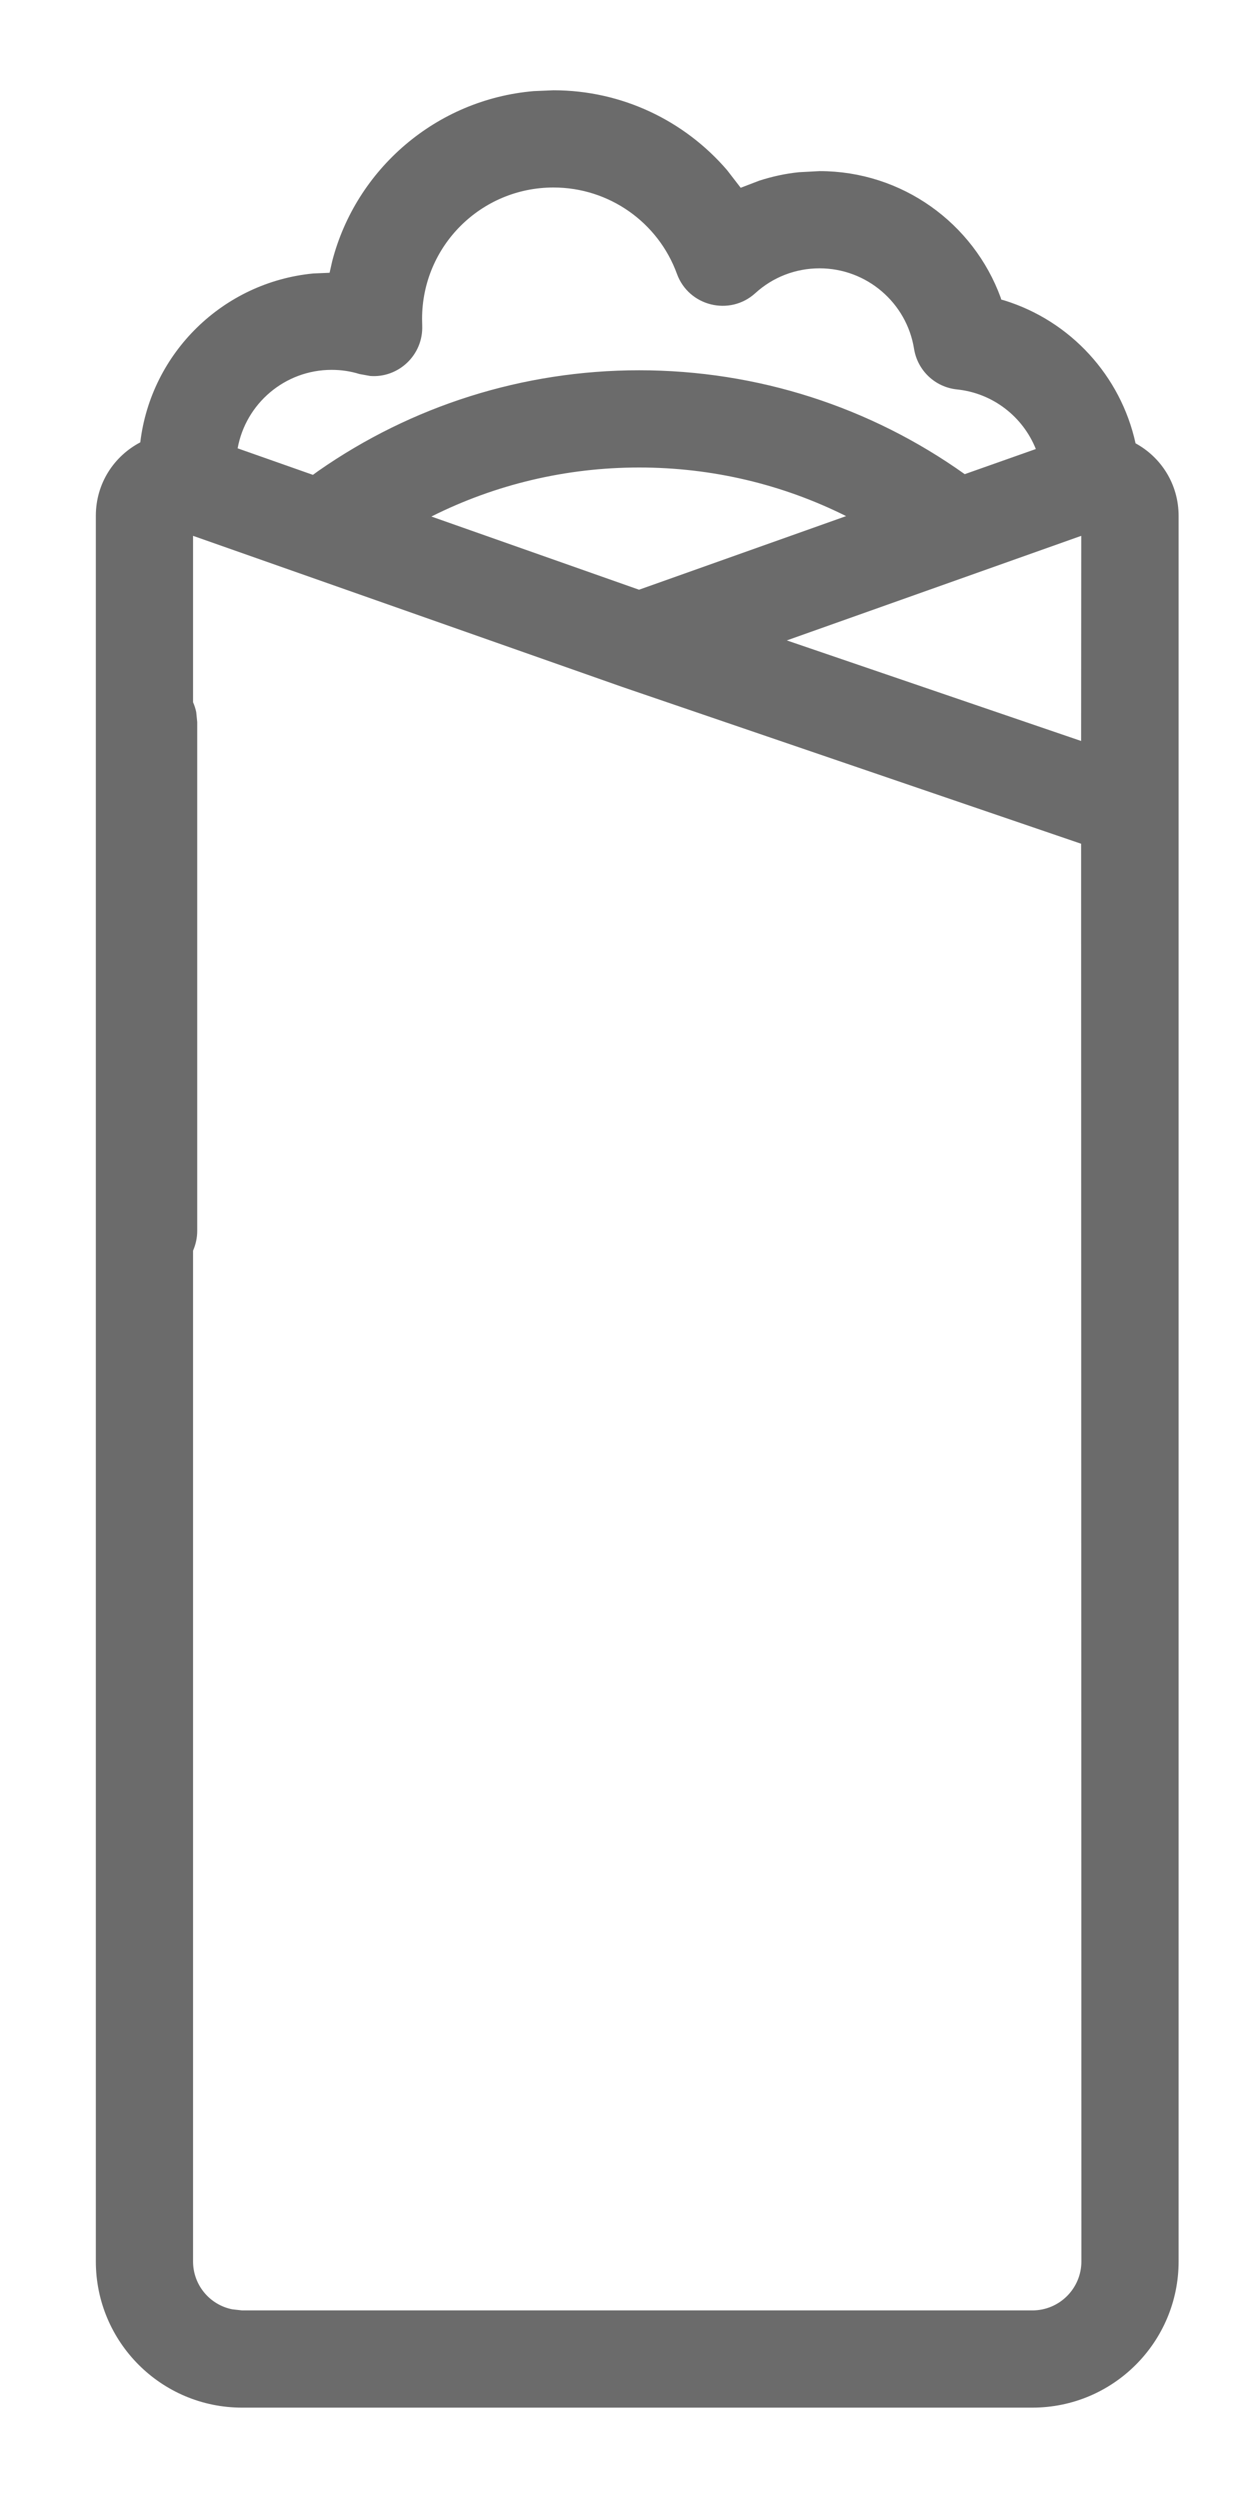 <?xml version="1.0" encoding="UTF-8"?>
<svg width="9px" height="18px" viewBox="0 0 9 18" version="1.1" xmlns="http://www.w3.org/2000/svg" xmlns:xlink="http://www.w3.org/1999/xlink">
    <title>wrap 1</title>
    <g id="Web" stroke="none" stroke-width="1" fill="none" fill-rule="evenodd">
        <g id="outlined" transform="translate(-620, -271)" fill="#6B6B6B" fill-rule="nonzero">
            <g id="wrap-1" transform="translate(620, 271)">
                <path d="M3.985,0.65 C4.478,0.65 4.929,0.869 5.235,1.225 L5.333,1.352 L5.466,1.301 C5.559,1.271 5.654,1.25 5.752,1.24 L5.901,1.232 C6.495,1.232 7.009,1.607 7.205,2.143 L7.209,2.157 L7.231,2.163 C7.706,2.31 8.069,2.704 8.176,3.192 C8.358,3.291 8.486,3.484 8.486,3.715 L8.486,3.715 L8.486,16.282 C8.486,16.863 8.015,17.335 7.433,17.335 L7.433,17.335 L1.743,17.335 C1.161,17.335 0.69,16.863 0.69,16.282 L0.69,16.282 L0.69,3.714 C0.69,3.478 0.823,3.283 1.01,3.185 C1.087,2.54 1.606,2.032 2.255,1.969 L2.373,1.964 L2.392,1.88 C2.564,1.217 3.141,0.716 3.843,0.656 L3.985,0.65 Z M1.39,3.858 L1.39,5.056 C1.4,5.079 1.408,5.103 1.413,5.128 L1.42,5.199 L1.42,8.862 C1.42,8.913 1.409,8.961 1.39,9.005 L1.39,16.282 C1.39,16.453 1.511,16.595 1.672,16.627 L1.672,16.627 L1.743,16.635 L7.433,16.635 C7.628,16.635 7.786,16.477 7.786,16.282 L7.786,16.282 L7.784,6.075 L4.489,4.949 L4.487,4.947 L4.486,4.948 L1.39,3.858 Z M7.785,3.858 L5.665,4.611 L7.784,5.335 L7.785,3.858 Z M4.602,3.366 C4.074,3.366 3.564,3.489 3.106,3.719 L4.601,4.246 L6.092,3.716 C5.636,3.488 5.129,3.366 4.602,3.366 Z M3.985,1.35 C3.462,1.35 3.039,1.773 3.039,2.296 L3.04,2.344 C3.048,2.558 2.867,2.723 2.665,2.707 L2.588,2.693 C2.524,2.673 2.457,2.663 2.388,2.663 C2.05,2.663 1.769,2.907 1.711,3.228 L2.253,3.419 L2.293,3.39 C2.963,2.923 3.764,2.666 4.602,2.666 C5.455,2.666 6.268,2.931 6.946,3.414 L7.458,3.233 C7.365,3.001 7.15,2.831 6.891,2.804 C6.733,2.788 6.606,2.668 6.581,2.511 C6.528,2.18 6.24,1.932 5.901,1.932 C5.727,1.932 5.564,1.996 5.438,2.111 C5.254,2.278 4.959,2.205 4.874,1.972 C4.739,1.601 4.386,1.35 3.985,1.35 Z" id="Combined-Shape"></path>
            </g>
        </g>
    </g>
</svg>